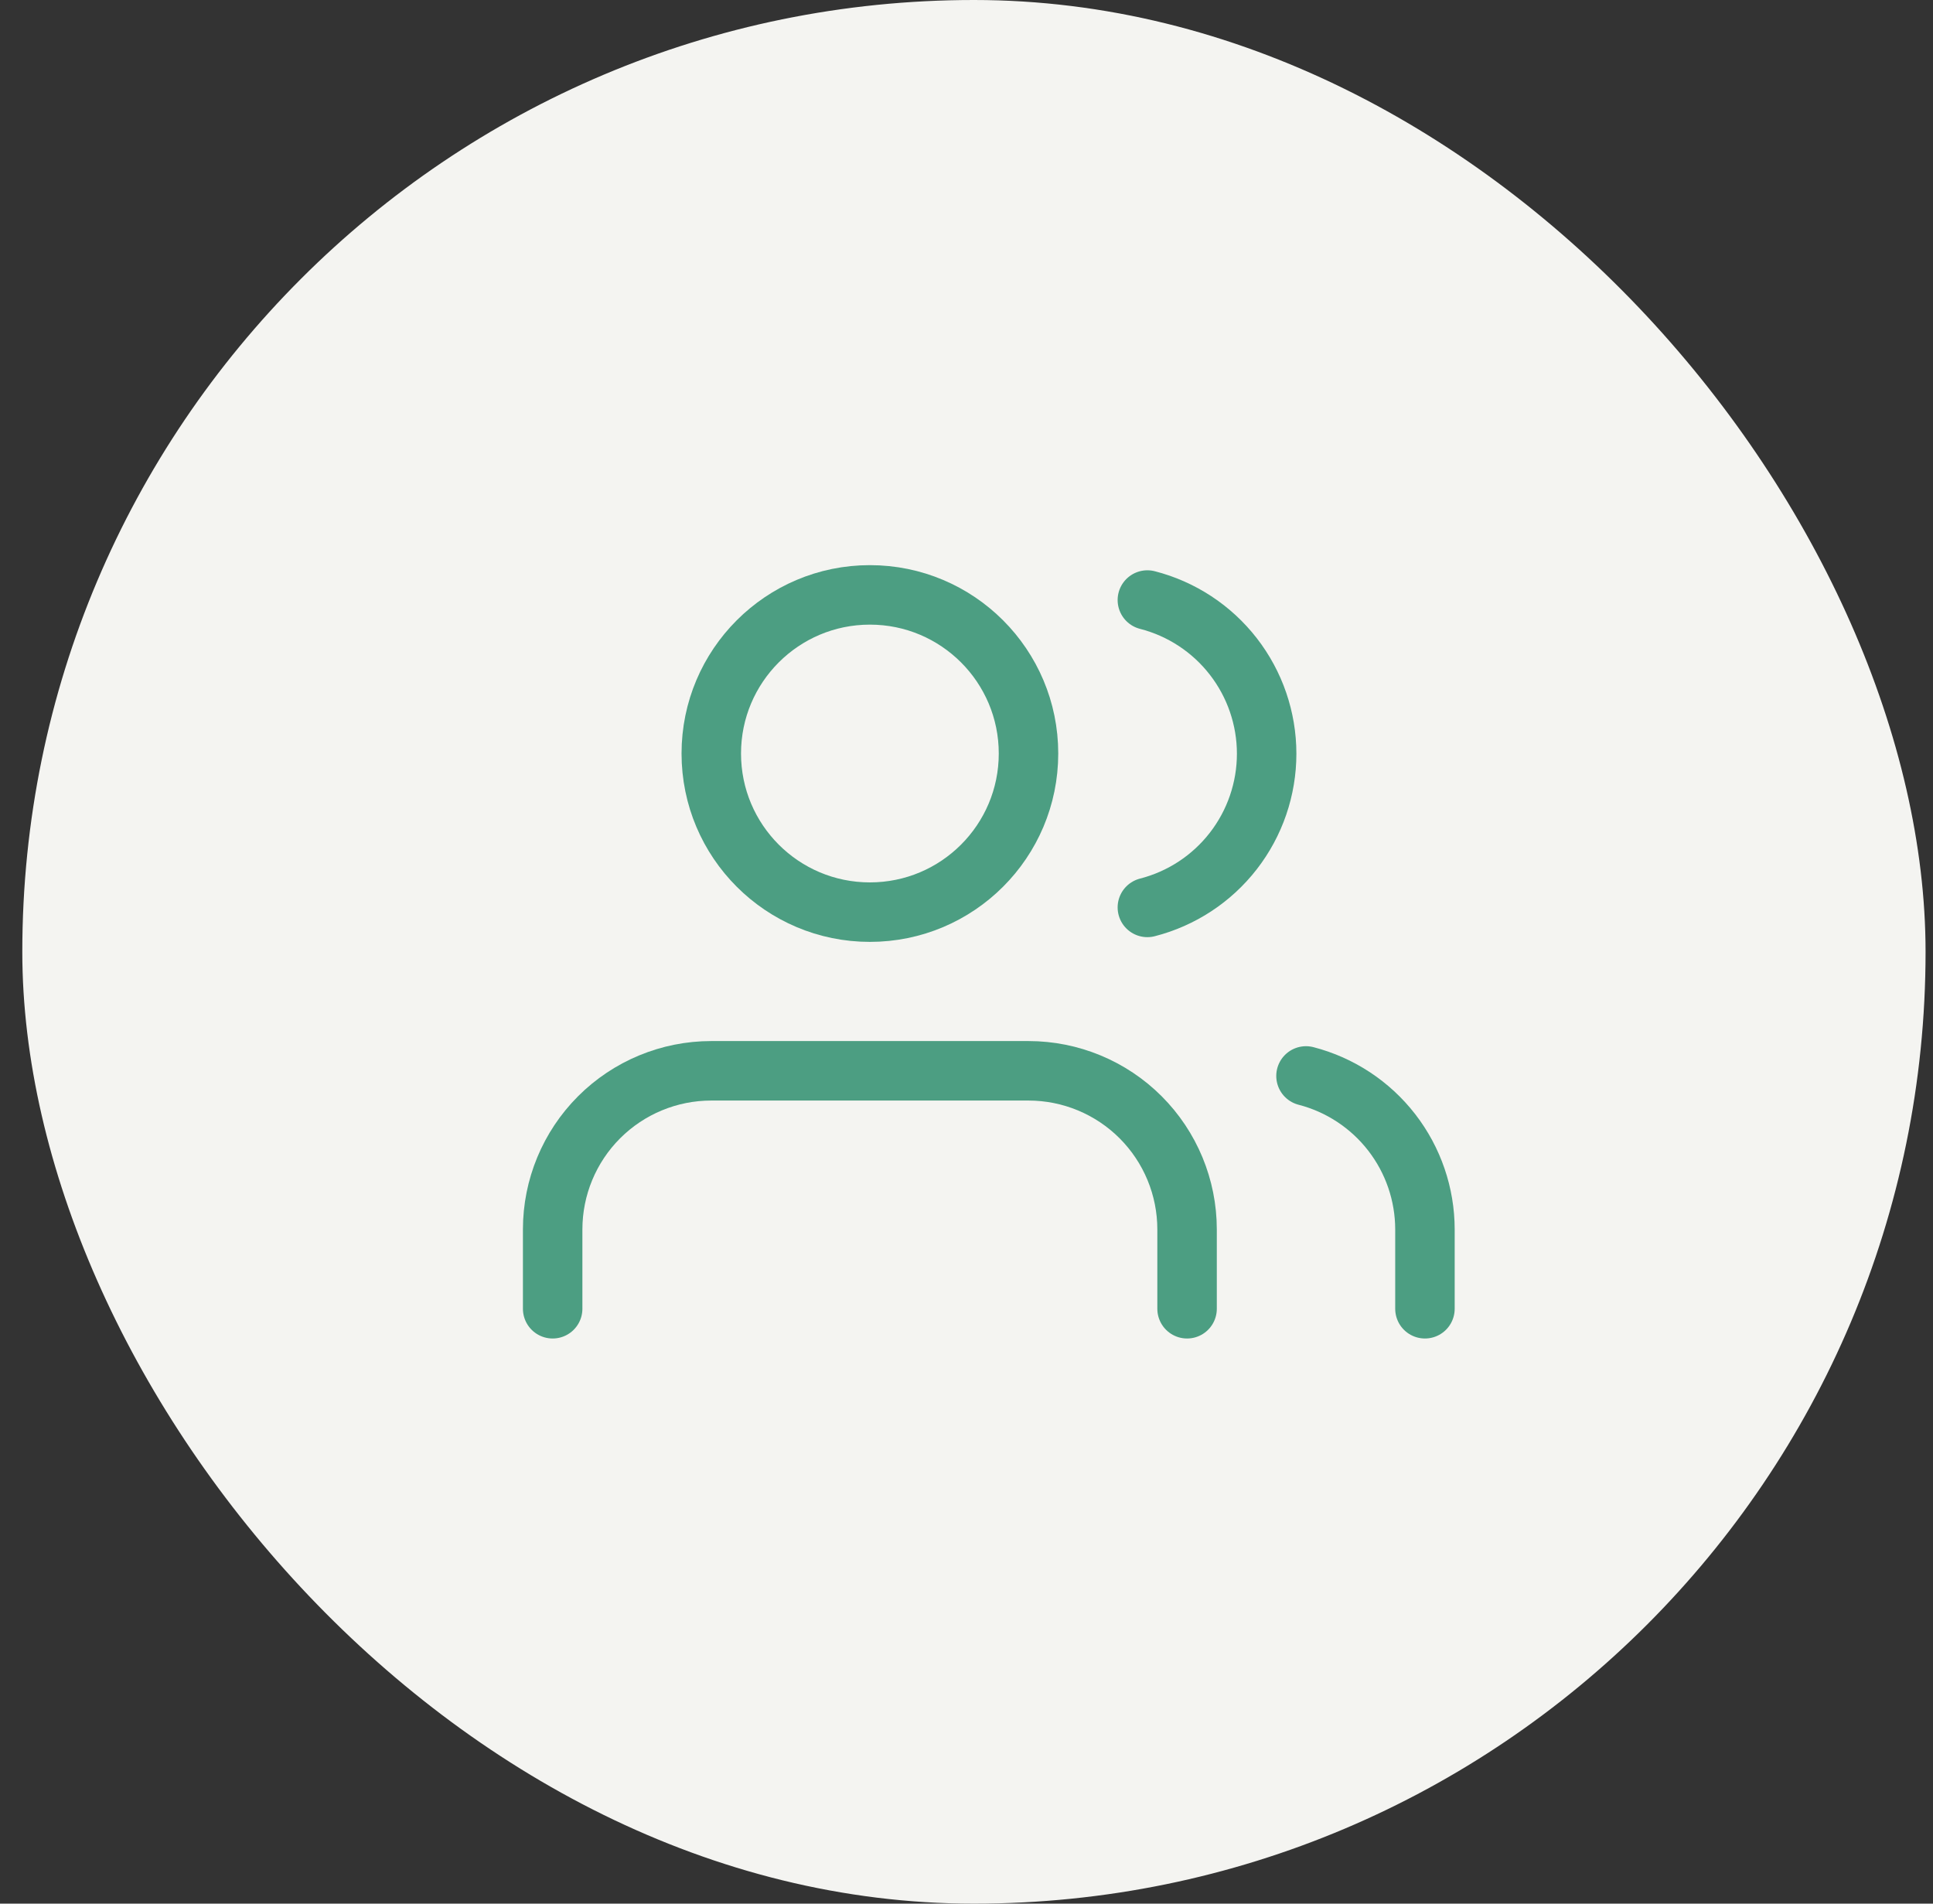<svg width="65" height="64" viewBox="0 0 65 64" fill="none" xmlns="http://www.w3.org/2000/svg">
<rect x="0" y="0" width="65" height="64" fill="#333333" stroke="none"/>
<rect x="0.75" width="64" height="64" rx="32" fill="#F4F4F1"/>
<g clip-path="url(#clip0_222_17079)">
<path d="M39.917 44V41.333C39.917 39.919 39.355 38.562 38.355 37.562C37.355 36.562 35.998 36 34.584 36H23.917C22.503 36 21.146 36.562 20.146 37.562C19.146 38.562 18.584 39.919 18.584 41.333V44" stroke="#4C9E82" stroke-width="2" stroke-linecap="round" stroke-linejoin="round"/>
<path d="M29.251 30.666C32.197 30.666 34.585 28.279 34.585 25.333C34.585 22.388 32.197 20 29.251 20C26.306 20 23.918 22.388 23.918 25.333C23.918 28.279 26.306 30.666 29.251 30.666Z" stroke="#4C9E82" stroke-width="2" stroke-linecap="round" stroke-linejoin="round"/>
<path d="M47.916 44V41.333C47.915 40.152 47.522 39.004 46.798 38.07C46.074 37.136 45.06 36.469 43.916 36.173" stroke="#4C9E82" stroke-width="2" stroke-linecap="round" stroke-linejoin="round"/>
<path d="M38.582 20.173C39.729 20.467 40.746 21.134 41.472 22.07C42.198 23.005 42.593 24.156 42.593 25.34C42.593 26.524 42.198 27.675 41.472 28.61C40.746 29.546 39.729 30.213 38.582 30.507" stroke="#4C9E82" stroke-width="2" stroke-linecap="round" stroke-linejoin="round"/>
</g>
<defs>
<clipPath id="clip0_222_17079">
<rect width="32" height="32" fill="white" transform="translate(17.25 16)"/>
</clipPath>
</defs>
</svg>
